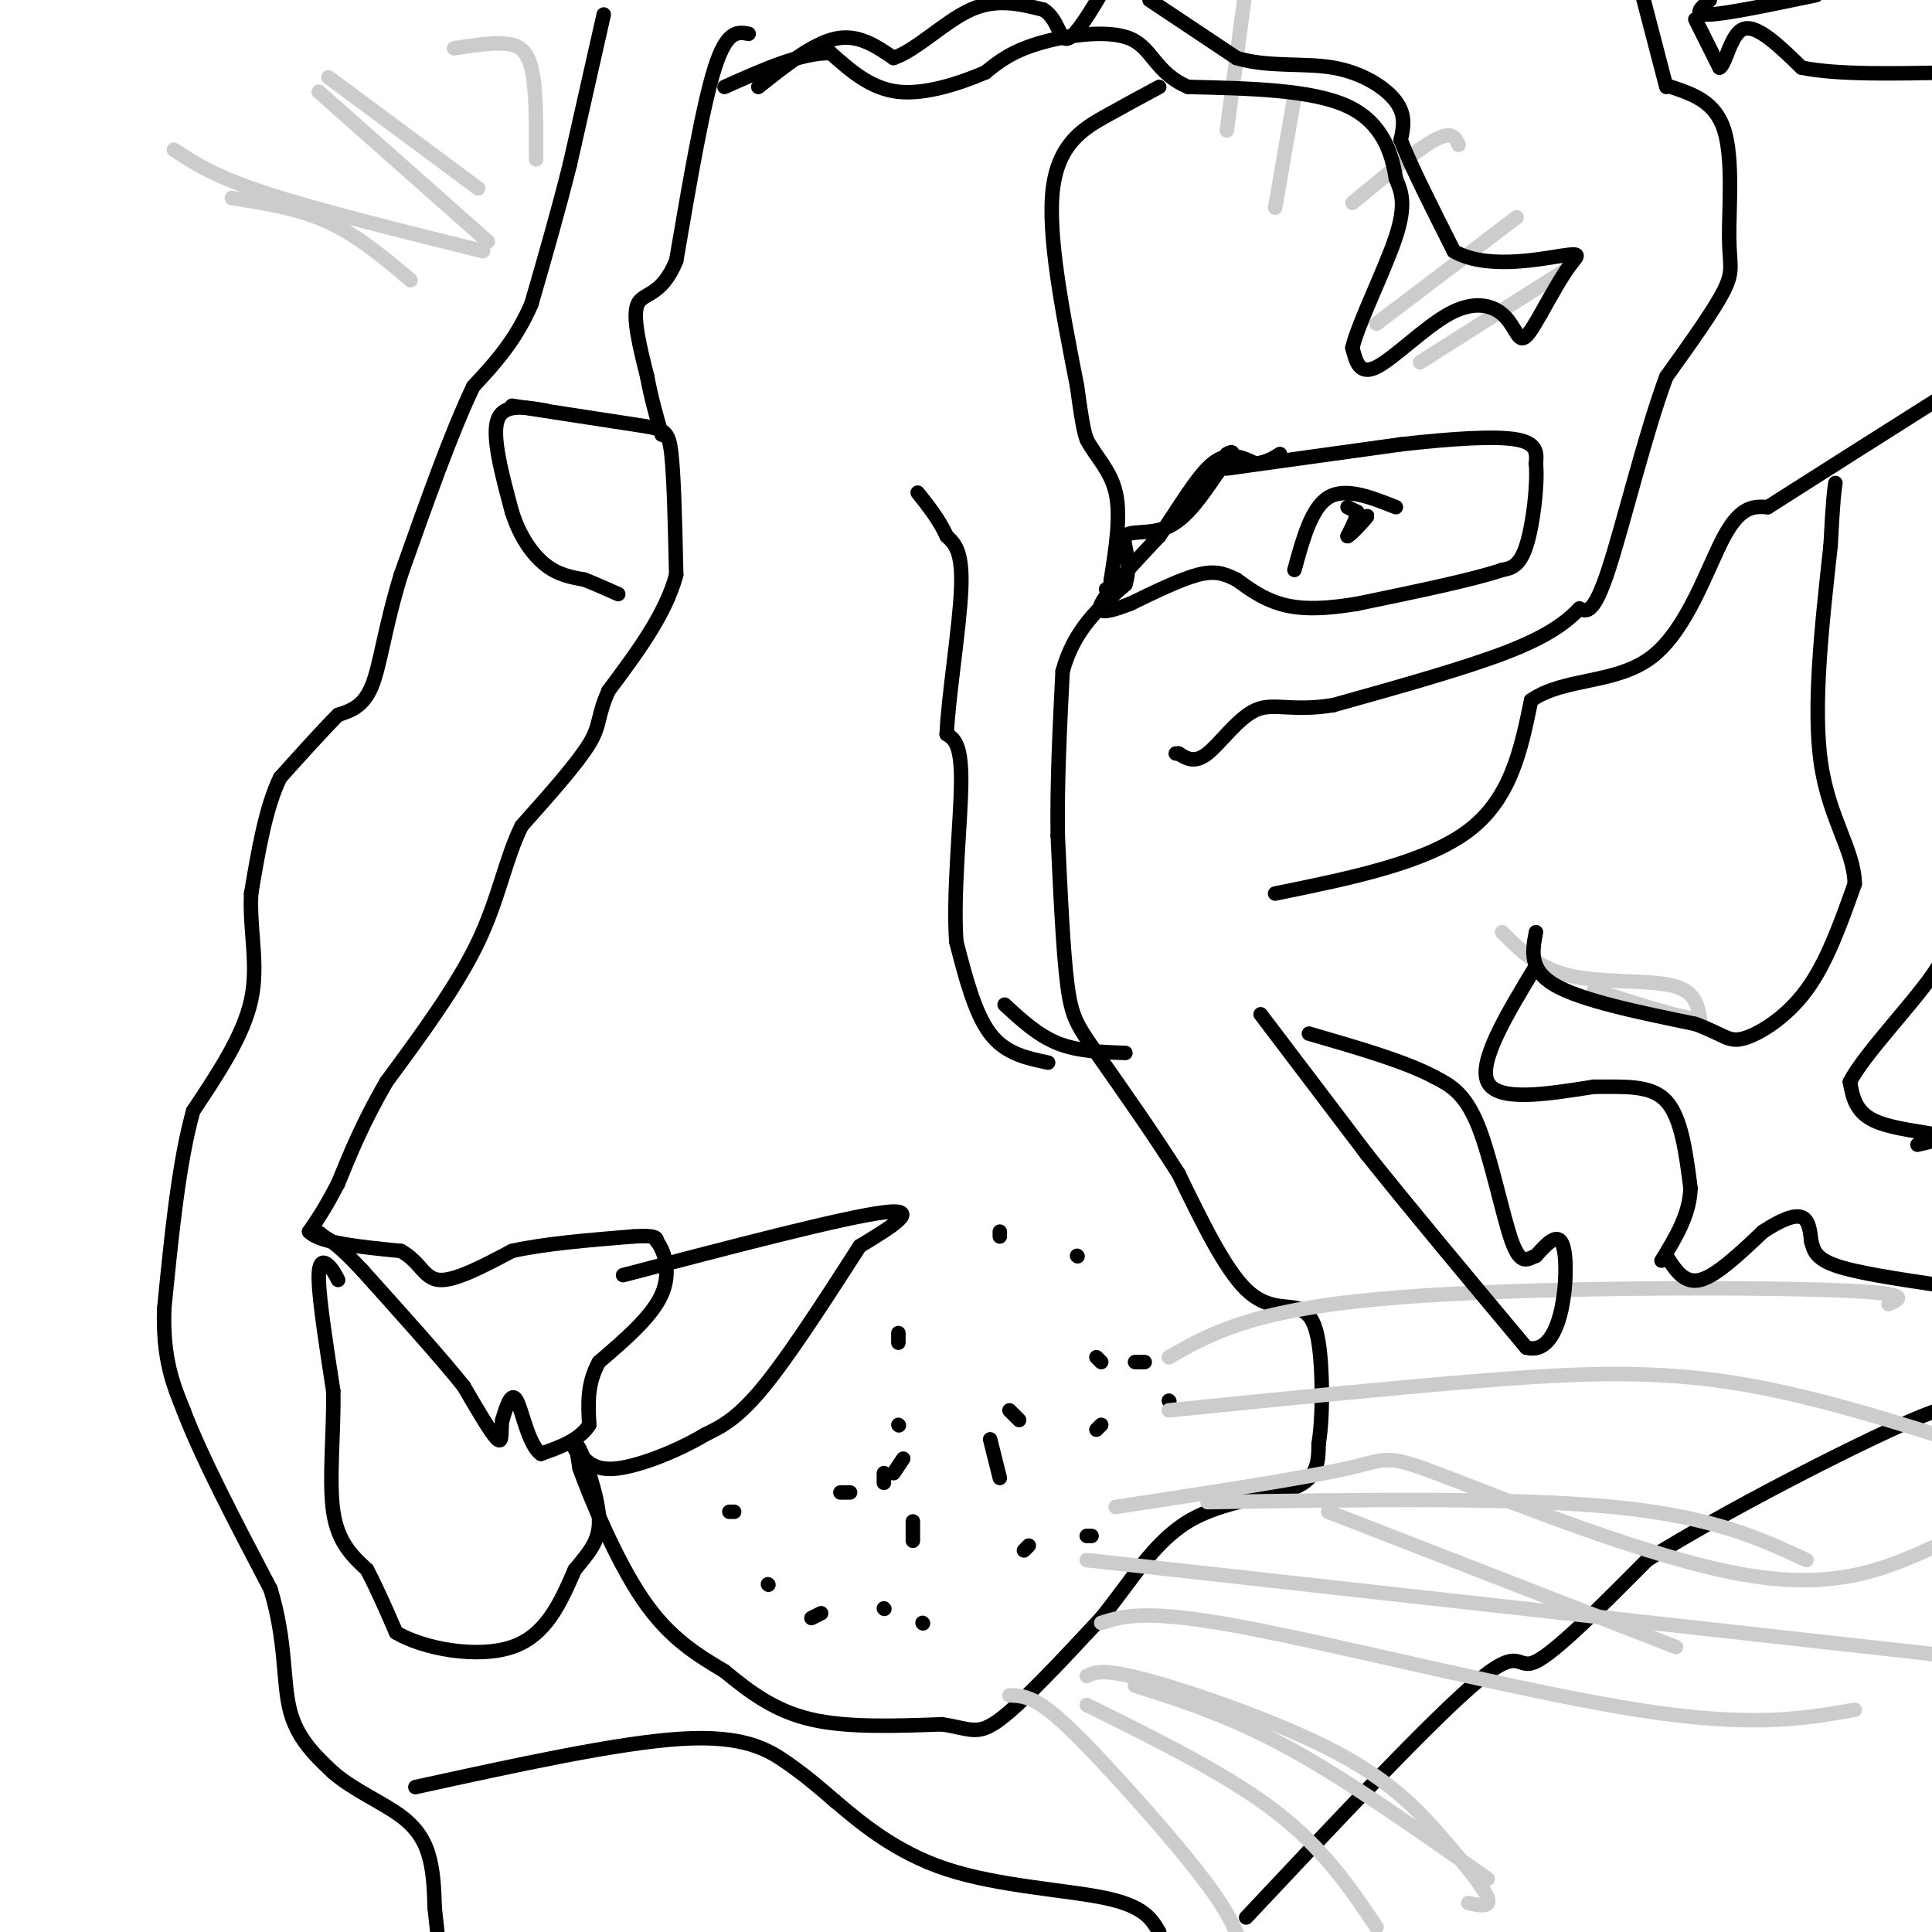 <svg viewBox='0 0 400 400' version='1.1' xmlns='http://www.w3.org/2000/svg' xmlns:xlink='http://www.w3.org/1999/xlink'><g fill='none' stroke='#000000' stroke-width='3' stroke-linecap='round' stroke-linejoin='round'><path d='M125,3c0.000,0.000 -7.000,31.000 -7,31'/><path d='M118,34c-2.500,10.000 -5.250,19.500 -8,29'/><path d='M110,63c-3.333,7.667 -7.667,12.333 -12,17'/><path d='M98,80c-4.500,9.333 -9.750,24.167 -15,39'/><path d='M83,119c-3.356,10.911 -4.244,18.689 -6,23c-1.756,4.311 -4.378,5.156 -7,6'/><path d='M70,148c-3.167,3.167 -7.583,8.083 -12,13'/><path d='M58,161c-3.000,6.167 -4.500,15.083 -6,24'/><path d='M52,185c-0.400,7.600 1.600,14.600 0,22c-1.600,7.400 -6.800,15.200 -12,23'/><path d='M40,230c-3.000,10.667 -4.500,25.833 -6,41'/><path d='M34,271c-0.333,10.333 1.833,15.667 4,21'/><path d='M38,292c3.667,9.667 10.833,23.333 18,37'/><path d='M56,329c3.289,10.733 2.511,19.067 4,25c1.489,5.933 5.244,9.467 9,13'/><path d='M69,367c4.214,3.631 10.250,6.208 14,9c3.750,2.792 5.214,5.798 6,9c0.786,3.202 0.893,6.601 1,10'/><path d='M90,395c0.333,3.167 0.667,6.083 1,9'/><path d='M106,84c10.222,1.578 20.444,3.156 26,4c5.556,0.844 6.444,0.956 7,6c0.556,5.044 0.778,15.022 1,25'/><path d='M140,119c-2.167,8.167 -8.083,16.083 -14,24'/><path d='M126,143c-2.444,5.422 -1.556,6.978 -4,11c-2.444,4.022 -8.222,10.511 -14,17'/><path d='M108,171c-3.333,6.689 -4.667,14.911 -9,24c-4.333,9.089 -11.667,19.044 -19,29'/><path d='M80,224c-4.833,8.333 -7.417,14.667 -10,21'/><path d='M70,245c-2.667,5.167 -4.333,7.583 -6,10'/><path d='M64,255c2.167,2.333 10.583,3.167 19,4'/><path d='M83,259c4.067,2.222 4.733,5.778 8,6c3.267,0.222 9.133,-2.889 15,-6'/><path d='M106,259c6.667,-1.500 15.833,-2.250 25,-3'/><path d='M131,256c5.000,-0.333 5.000,0.333 5,1'/><path d='M136,257c1.578,1.978 3.022,6.422 1,11c-2.022,4.578 -7.511,9.289 -13,14'/><path d='M124,282c-2.500,4.500 -2.250,8.750 -2,13'/><path d='M122,295c-2.000,3.167 -6.000,4.583 -10,6'/><path d='M112,301c-2.533,-1.689 -3.867,-8.911 -5,-11c-1.133,-2.089 -2.067,0.956 -3,4'/><path d='M104,294c-0.378,2.000 0.178,5.000 -1,4c-1.178,-1.000 -4.089,-6.000 -7,-11'/><path d='M96,287c-4.667,-5.833 -12.833,-14.917 -21,-24'/><path d='M75,263c-4.833,-5.167 -6.417,-6.083 -8,-7'/><path d='M67,256c-1.333,-1.167 -0.667,-0.583 0,0'/><path d='M70,265c-0.556,-1.089 -1.111,-2.178 -2,-3c-0.889,-0.822 -2.111,-1.378 -2,3c0.111,4.378 1.556,13.689 3,23'/><path d='M69,288c0.156,8.600 -0.956,18.600 0,25c0.956,6.400 3.978,9.200 7,12'/><path d='M76,325c2.167,4.167 4.083,8.583 6,13'/><path d='M82,338c5.689,3.400 16.911,5.400 24,3c7.089,-2.400 10.044,-9.200 13,-16'/><path d='M119,325c3.381,-4.083 5.333,-6.292 5,-11c-0.333,-4.708 -2.952,-11.917 -4,-14c-1.048,-2.083 -0.524,0.958 0,4'/><path d='M120,304c2.133,5.956 7.467,18.844 13,27c5.533,8.156 11.267,11.578 17,15'/><path d='M150,346c5.444,4.511 10.556,8.289 18,10c7.444,1.711 17.222,1.356 27,1'/><path d='M195,357c5.933,0.867 7.267,2.533 12,-1c4.733,-3.533 12.867,-12.267 21,-21'/><path d='M228,335c6.071,-7.464 10.750,-15.625 18,-20c7.250,-4.375 17.071,-4.964 22,-7c4.929,-2.036 4.964,-5.518 5,-9'/><path d='M273,299c0.956,-5.756 0.844,-15.644 0,-21c-0.844,-5.356 -2.422,-6.178 -4,-7'/><path d='M269,271c-2.444,-0.911 -6.556,0.311 -11,-4c-4.444,-4.311 -9.222,-14.156 -14,-24'/><path d='M244,243c-5.167,-8.167 -11.083,-16.583 -17,-25'/><path d='M227,218c-3.889,-5.622 -5.111,-7.178 -6,-14c-0.889,-6.822 -1.444,-18.911 -2,-31'/><path d='M219,173c-0.167,-10.833 0.417,-22.417 1,-34'/><path d='M220,139c2.333,-8.667 7.667,-13.333 13,-18'/><path d='M233,121c1.595,-5.060 -0.917,-8.708 0,-10c0.917,-1.292 5.262,-0.226 9,-2c3.738,-1.774 6.869,-6.387 10,-11'/><path d='M252,98c2.167,-2.500 2.583,-3.250 3,-4'/><path d='M255,94c0.333,-0.667 -0.333,-0.333 -1,0'/><path d='M254,97c0.000,0.000 36.000,-5.000 36,-5'/><path d='M290,92c10.756,-1.222 19.644,-1.778 24,-1c4.356,0.778 4.178,2.889 4,5'/><path d='M318,96c0.400,4.333 -0.600,12.667 -2,17c-1.400,4.333 -3.200,4.667 -5,5'/><path d='M311,118c-5.833,2.000 -17.917,4.500 -30,7'/><path d='M281,125c-7.822,1.311 -12.378,1.089 -16,0c-3.622,-1.089 -6.311,-3.044 -9,-5'/><path d='M256,120c-2.556,-1.267 -4.444,-1.933 -8,-1c-3.556,0.933 -8.778,3.467 -14,6'/><path d='M234,125c-4.044,1.556 -7.156,2.444 -6,0c1.156,-2.444 6.578,-8.222 12,-14'/><path d='M240,111c3.911,-5.511 7.689,-12.289 11,-15c3.311,-2.711 6.156,-1.356 9,0'/><path d='M260,96c2.333,-0.333 3.667,-1.167 5,-2'/><path d='M113,85c-4.417,-0.750 -8.833,-1.500 -10,2c-1.167,3.500 0.917,11.250 3,19'/><path d='M106,106c1.667,5.267 4.333,8.933 7,11c2.667,2.067 5.333,2.533 8,3'/><path d='M121,120c2.500,1.000 4.750,2.000 7,3'/><path d='M217,220c-4.417,-0.917 -8.833,-1.833 -12,-6c-3.167,-4.167 -5.083,-11.583 -7,-19'/><path d='M198,195c-0.733,-9.844 0.933,-24.956 1,-33c0.067,-8.044 -1.467,-9.022 -3,-10'/><path d='M196,152c0.333,-7.733 2.667,-22.067 3,-30c0.333,-7.933 -1.333,-9.467 -3,-11'/><path d='M196,111c-1.500,-3.333 -3.750,-6.167 -6,-9'/><path d='M208,208c3.417,3.167 6.833,6.333 11,8c4.167,1.667 9.083,1.833 14,2'/><path d='M258,397c19.444,-20.711 38.889,-41.422 48,-49c9.111,-7.578 7.889,-2.022 12,-4c4.111,-1.978 13.556,-11.489 23,-21'/><path d='M341,323c15.533,-9.800 42.867,-23.800 55,-29c12.133,-5.200 9.067,-1.600 6,2'/><path d='M86,370c21.000,-4.600 42.000,-9.200 55,-10c13.000,-0.800 18.000,2.200 22,5c4.000,2.800 7.000,5.400 10,8'/><path d='M173,373c4.917,4.131 12.208,10.458 23,14c10.792,3.542 25.083,4.298 33,6c7.917,1.702 9.458,4.351 11,7'/><path d='M155,7c-2.250,-0.417 -4.500,-0.833 -7,7c-2.500,7.833 -5.250,23.917 -8,40'/><path d='M140,54c-3.111,7.556 -6.889,6.444 -8,9c-1.111,2.556 0.444,8.778 2,15'/><path d='M134,78c0.833,4.500 1.917,8.250 3,12'/><path d='M240,18c-3.311,1.778 -6.622,3.556 -11,6c-4.378,2.444 -9.822,5.556 -11,15c-1.178,9.444 1.911,25.222 5,41'/><path d='M223,80c1.167,8.667 1.583,9.833 2,11'/><path d='M225,91c1.689,3.356 4.911,6.244 6,11c1.089,4.756 0.044,11.378 -1,18'/><path d='M230,120c-0.333,3.333 -0.667,2.667 -1,2'/><path d='M346,18c4.577,1.536 9.155,3.071 11,9c1.845,5.929 0.958,16.250 1,22c0.042,5.750 1.012,6.929 -1,11c-2.012,4.071 -7.006,11.036 -12,18'/><path d='M345,78c-4.267,11.333 -8.933,30.667 -12,40c-3.067,9.333 -4.533,8.667 -6,8'/><path d='M327,126c-2.667,2.756 -6.333,5.644 -15,9c-8.667,3.356 -22.333,7.178 -36,11'/><path d='M276,146c-8.667,1.393 -12.333,-0.625 -16,1c-3.667,1.625 -7.333,6.893 -10,9c-2.667,2.107 -4.333,1.054 -6,0'/><path d='M244,156c-1.000,0.000 -0.500,0.000 0,0'/><path d='M264,185c15.583,-3.167 31.167,-6.333 40,-13c8.833,-6.667 10.917,-16.833 13,-27'/><path d='M317,145c6.881,-4.798 17.583,-3.292 25,-9c7.417,-5.708 11.548,-18.631 15,-25c3.452,-6.369 6.226,-6.185 9,-6'/><path d='M366,105c8.333,-5.333 24.667,-15.667 41,-26'/><path d='M345,18c0.000,0.000 -6.000,-23.000 -6,-23'/><path d='M129,264c22.917,-6.000 45.833,-12.000 54,-13c8.167,-1.000 1.583,3.000 -5,7'/><path d='M178,258c-4.422,6.822 -12.978,20.378 -19,28c-6.022,7.622 -9.511,9.311 -13,11'/><path d='M146,297c-5.667,3.400 -13.333,6.400 -18,7c-4.667,0.600 -6.333,-1.200 -8,-3'/><path d='M120,301c-1.500,-1.000 -1.250,-2.000 -1,-3'/><path d='M207,255c0.000,0.000 0.000,1.000 0,1'/><path d='M223,260c0.000,0.000 0.100,0.100 0.1,0.1'/><path d='M228,282c0.000,0.000 -1.000,-1.000 -1,-1'/><path d='M209,292c0.000,0.000 2.000,2.000 2,2'/><path d='M205,298c0.000,0.000 2.000,8.000 2,8'/><path d='M174,309c0.000,0.000 2.000,0.000 2,0'/><path d='M159,328c0.000,0.000 0.100,0.100 0.1,0.1'/><path d='M151,313c0.000,0.000 1.000,0.000 1,0'/><path d='M183,333c0.000,0.000 0.100,0.100 0.1,0.1'/><path d='M213,320c0.000,0.000 -1.000,1.000 -1,1'/><path d='M189,319c0.000,0.000 0.000,-4.000 0,-4'/><path d='M186,295c0.000,0.000 0.100,0.100 0.1,0.1'/><path d='M228,295c0.000,0.000 -1.000,1.000 -1,1'/><path d='M226,318c0.000,0.000 -1.000,0.000 -1,0'/><path d='M191,336c0.000,0.000 0.100,0.100 0.1,0.1'/><path d='M168,335c0.000,0.000 2.000,-1.000 2,-1'/><path d='M242,290c0.000,0.000 0.100,0.100 0.1,0.1'/><path d='M186,276c0.000,0.000 0.000,2.000 0,2'/><path d='M183,307c0.000,0.000 0.000,-2.000 0,-2'/><path d='M237,282c0.000,0.000 -2.000,0.000 -2,0'/><path d='M185,305c0.000,0.000 2.000,-3.000 2,-3'/></g>
<g fill='none' stroke='#cccccc' stroke-width='3' stroke-linecap='round' stroke-linejoin='round'><path d='M242,281c8.378,-4.778 16.756,-9.556 43,-12c26.244,-2.444 70.356,-2.556 91,-2c20.644,0.556 17.822,1.778 15,3'/><path d='M242,292c22.000,-2.222 44.000,-4.444 63,-6c19.000,-1.556 35.000,-2.444 52,0c17.000,2.444 35.000,8.222 53,14'/><path d='M231,312c19.488,-2.976 38.976,-5.952 48,-8c9.024,-2.048 7.583,-3.167 21,2c13.417,5.167 41.690,16.619 61,20c19.310,3.381 29.655,-1.310 40,-6'/><path d='M225,323c0.000,0.000 180.000,20.000 180,20'/><path d='M228,336c4.667,-1.467 9.333,-2.933 30,1c20.667,3.933 57.333,13.267 81,17c23.667,3.733 34.333,1.867 45,0'/><path d='M209,351c2.101,0.060 4.202,0.119 8,3c3.798,2.881 9.292,8.583 16,16c6.708,7.417 14.631,16.548 19,23c4.369,6.452 5.185,10.226 6,14'/><path d='M225,347c1.667,-0.825 3.333,-1.649 13,1c9.667,2.649 27.333,8.772 39,15c11.667,6.228 17.333,12.561 22,18c4.667,5.439 8.333,9.982 9,12c0.667,2.018 -1.667,1.509 -4,1'/><path d='M225,353c14.500,7.167 29.000,14.333 39,22c10.000,7.667 15.500,15.833 21,24'/><path d='M235,349c9.917,3.167 19.833,6.333 32,13c12.167,6.667 26.583,16.833 41,27'/><path d='M275,313c0.000,0.000 72.000,28.000 72,28'/><path d='M250,311c31.667,-0.500 63.333,-1.000 84,1c20.667,2.000 30.333,6.500 40,11'/><path d='M100,52c-17.167,-4.250 -34.333,-8.500 -45,-12c-10.667,-3.500 -14.833,-6.250 -19,-9'/><path d='M85,58c-5.417,-4.583 -10.833,-9.167 -17,-12c-6.167,-2.833 -13.083,-3.917 -20,-5'/><path d='M101,50c0.000,0.000 -35.000,-31.000 -35,-31'/><path d='M99,39c0.000,0.000 -31.000,-23.000 -31,-23'/><path d='M111,33c0.022,-7.444 0.044,-14.889 -1,-19c-1.044,-4.111 -3.156,-4.889 -6,-5c-2.844,-0.111 -6.422,0.444 -10,1'/><path d='M254,27c0.000,0.000 4.000,-30.000 4,-30'/><path d='M264,43c0.000,0.000 4.000,-23.000 4,-23'/><path d='M280,42c6.667,-5.500 13.333,-11.000 17,-13c3.667,-2.000 4.333,-0.500 5,1'/><path d='M285,67c0.000,0.000 29.000,-22.000 29,-22'/><path d='M294,75c0.000,0.000 30.000,-19.000 30,-19'/><path d='M311,193c3.711,3.733 7.422,7.467 14,9c6.578,1.533 16.022,0.867 21,2c4.978,1.133 5.489,4.067 6,7'/><path d='M352,211c-2.667,0.167 -12.333,-2.917 -22,-6'/></g>
<g fill='none' stroke='#000000' stroke-width='3' stroke-linecap='round' stroke-linejoin='round'><path d='M318,193c-0.750,3.917 -1.500,7.833 4,11c5.500,3.167 17.250,5.583 29,8'/><path d='M351,212c6.095,2.250 6.833,3.875 10,3c3.167,-0.875 8.762,-4.250 13,-10c4.238,-5.750 7.119,-13.875 10,-22'/><path d='M384,183c-0.089,-6.978 -5.311,-13.422 -7,-25c-1.689,-11.578 0.156,-28.289 2,-45'/><path d='M379,113c0.500,-9.667 0.750,-11.333 1,-13'/><path d='M318,200c-6.000,9.917 -12.000,19.833 -10,24c2.000,4.167 12.000,2.583 22,1'/><path d='M330,225c6.533,0.022 11.867,-0.422 15,3c3.133,3.422 4.067,10.711 5,18'/><path d='M350,246c-0.167,5.500 -3.083,10.250 -6,15'/><path d='M345,260c1.833,2.917 3.667,5.833 7,5c3.333,-0.833 8.167,-5.417 13,-10'/><path d='M365,255c3.711,-2.444 6.489,-3.556 8,-3c1.511,0.556 1.756,2.778 2,5'/><path d='M375,257c0.489,1.711 0.711,3.489 5,5c4.289,1.511 12.644,2.756 21,4'/><path d='M397,237c3.022,-0.689 6.044,-1.378 4,-2c-2.044,-0.622 -9.156,-1.178 -13,-3c-3.844,-1.822 -4.422,-4.911 -5,-8'/><path d='M383,224c2.822,-5.556 12.378,-15.444 17,-22c4.622,-6.556 4.311,-9.778 4,-13'/><path d='M261,210c0.000,0.000 22.000,29.000 22,29'/><path d='M283,239c9.167,11.500 21.083,25.750 33,40'/><path d='M316,279c7.178,2.000 8.622,-13.000 8,-19c-0.622,-6.000 -3.311,-3.000 -6,0'/><path d='M318,260c-1.750,0.631 -3.125,2.208 -5,-3c-1.875,-5.208 -4.250,-17.202 -7,-24c-2.750,-6.798 -5.875,-8.399 -9,-10'/><path d='M297,223c-5.833,-3.167 -15.917,-6.083 -26,-9'/><path d='M157,18c5.667,-4.500 11.333,-9.000 16,-10c4.667,-1.000 8.333,1.500 12,4'/><path d='M185,12c4.756,-1.600 10.644,-7.600 16,-10c5.356,-2.400 10.178,-1.200 15,0'/><path d='M216,2c3.089,1.822 3.311,6.378 5,6c1.689,-0.378 4.844,-5.689 8,-11'/><path d='M238,0c0.000,0.000 18.000,12.000 18,12'/><path d='M256,12c6.548,1.988 13.917,0.958 20,2c6.083,1.042 10.881,4.155 13,7c2.119,2.845 1.560,5.423 1,8'/><path d='M290,29c2.000,5.167 6.500,14.083 11,23'/><path d='M301,52c6.488,3.786 17.208,1.750 22,1c4.792,-0.750 3.655,-0.214 2,2c-1.655,2.214 -3.827,6.107 -6,10'/><path d='M319,65c-1.710,2.932 -2.986,5.264 -4,5c-1.014,-0.264 -1.767,-3.122 -4,-5c-2.233,-1.878 -5.947,-2.775 -11,0c-5.053,2.775 -11.444,9.221 -15,11c-3.556,1.779 -4.278,-1.111 -5,-4'/><path d='M280,72c1.222,-5.200 6.778,-16.200 9,-23c2.222,-6.800 1.111,-9.400 0,-12'/><path d='M289,37c-0.756,-5.022 -2.644,-11.578 -10,-15c-7.356,-3.422 -20.178,-3.711 -33,-4'/><path d='M246,18c-6.821,-2.869 -7.375,-8.042 -12,-10c-4.625,-1.958 -13.321,-0.702 -19,1c-5.679,1.702 -8.339,3.851 -11,6'/><path d='M204,15c-5.089,2.178 -12.311,4.622 -18,4c-5.689,-0.622 -9.844,-4.311 -14,-8'/><path d='M172,11c-6.000,-0.167 -14.000,3.417 -22,7'/><path d='M351,4c0.000,0.000 5.000,10.000 5,10'/><path d='M356,14c1.356,-0.578 2.244,-7.022 5,-8c2.756,-0.978 7.378,3.511 12,8'/><path d='M373,14c7.167,1.500 19.083,1.250 31,1'/><path d='M354,0c-1.833,1.583 -3.667,3.167 0,3c3.667,-0.167 12.833,-2.083 22,-4'/><path d='M279,105c0.000,0.000 2.000,1.000 2,1'/><path d='M281,106c0.000,1.000 -1.000,3.000 -2,5'/><path d='M279,111c0.711,-0.244 3.489,-3.356 4,-4c0.511,-0.644 -1.244,1.178 -3,3'/><path d='M289,105c-5.250,-2.083 -10.500,-4.167 -14,-2c-3.500,2.167 -5.250,8.583 -7,15'/></g>
</svg>